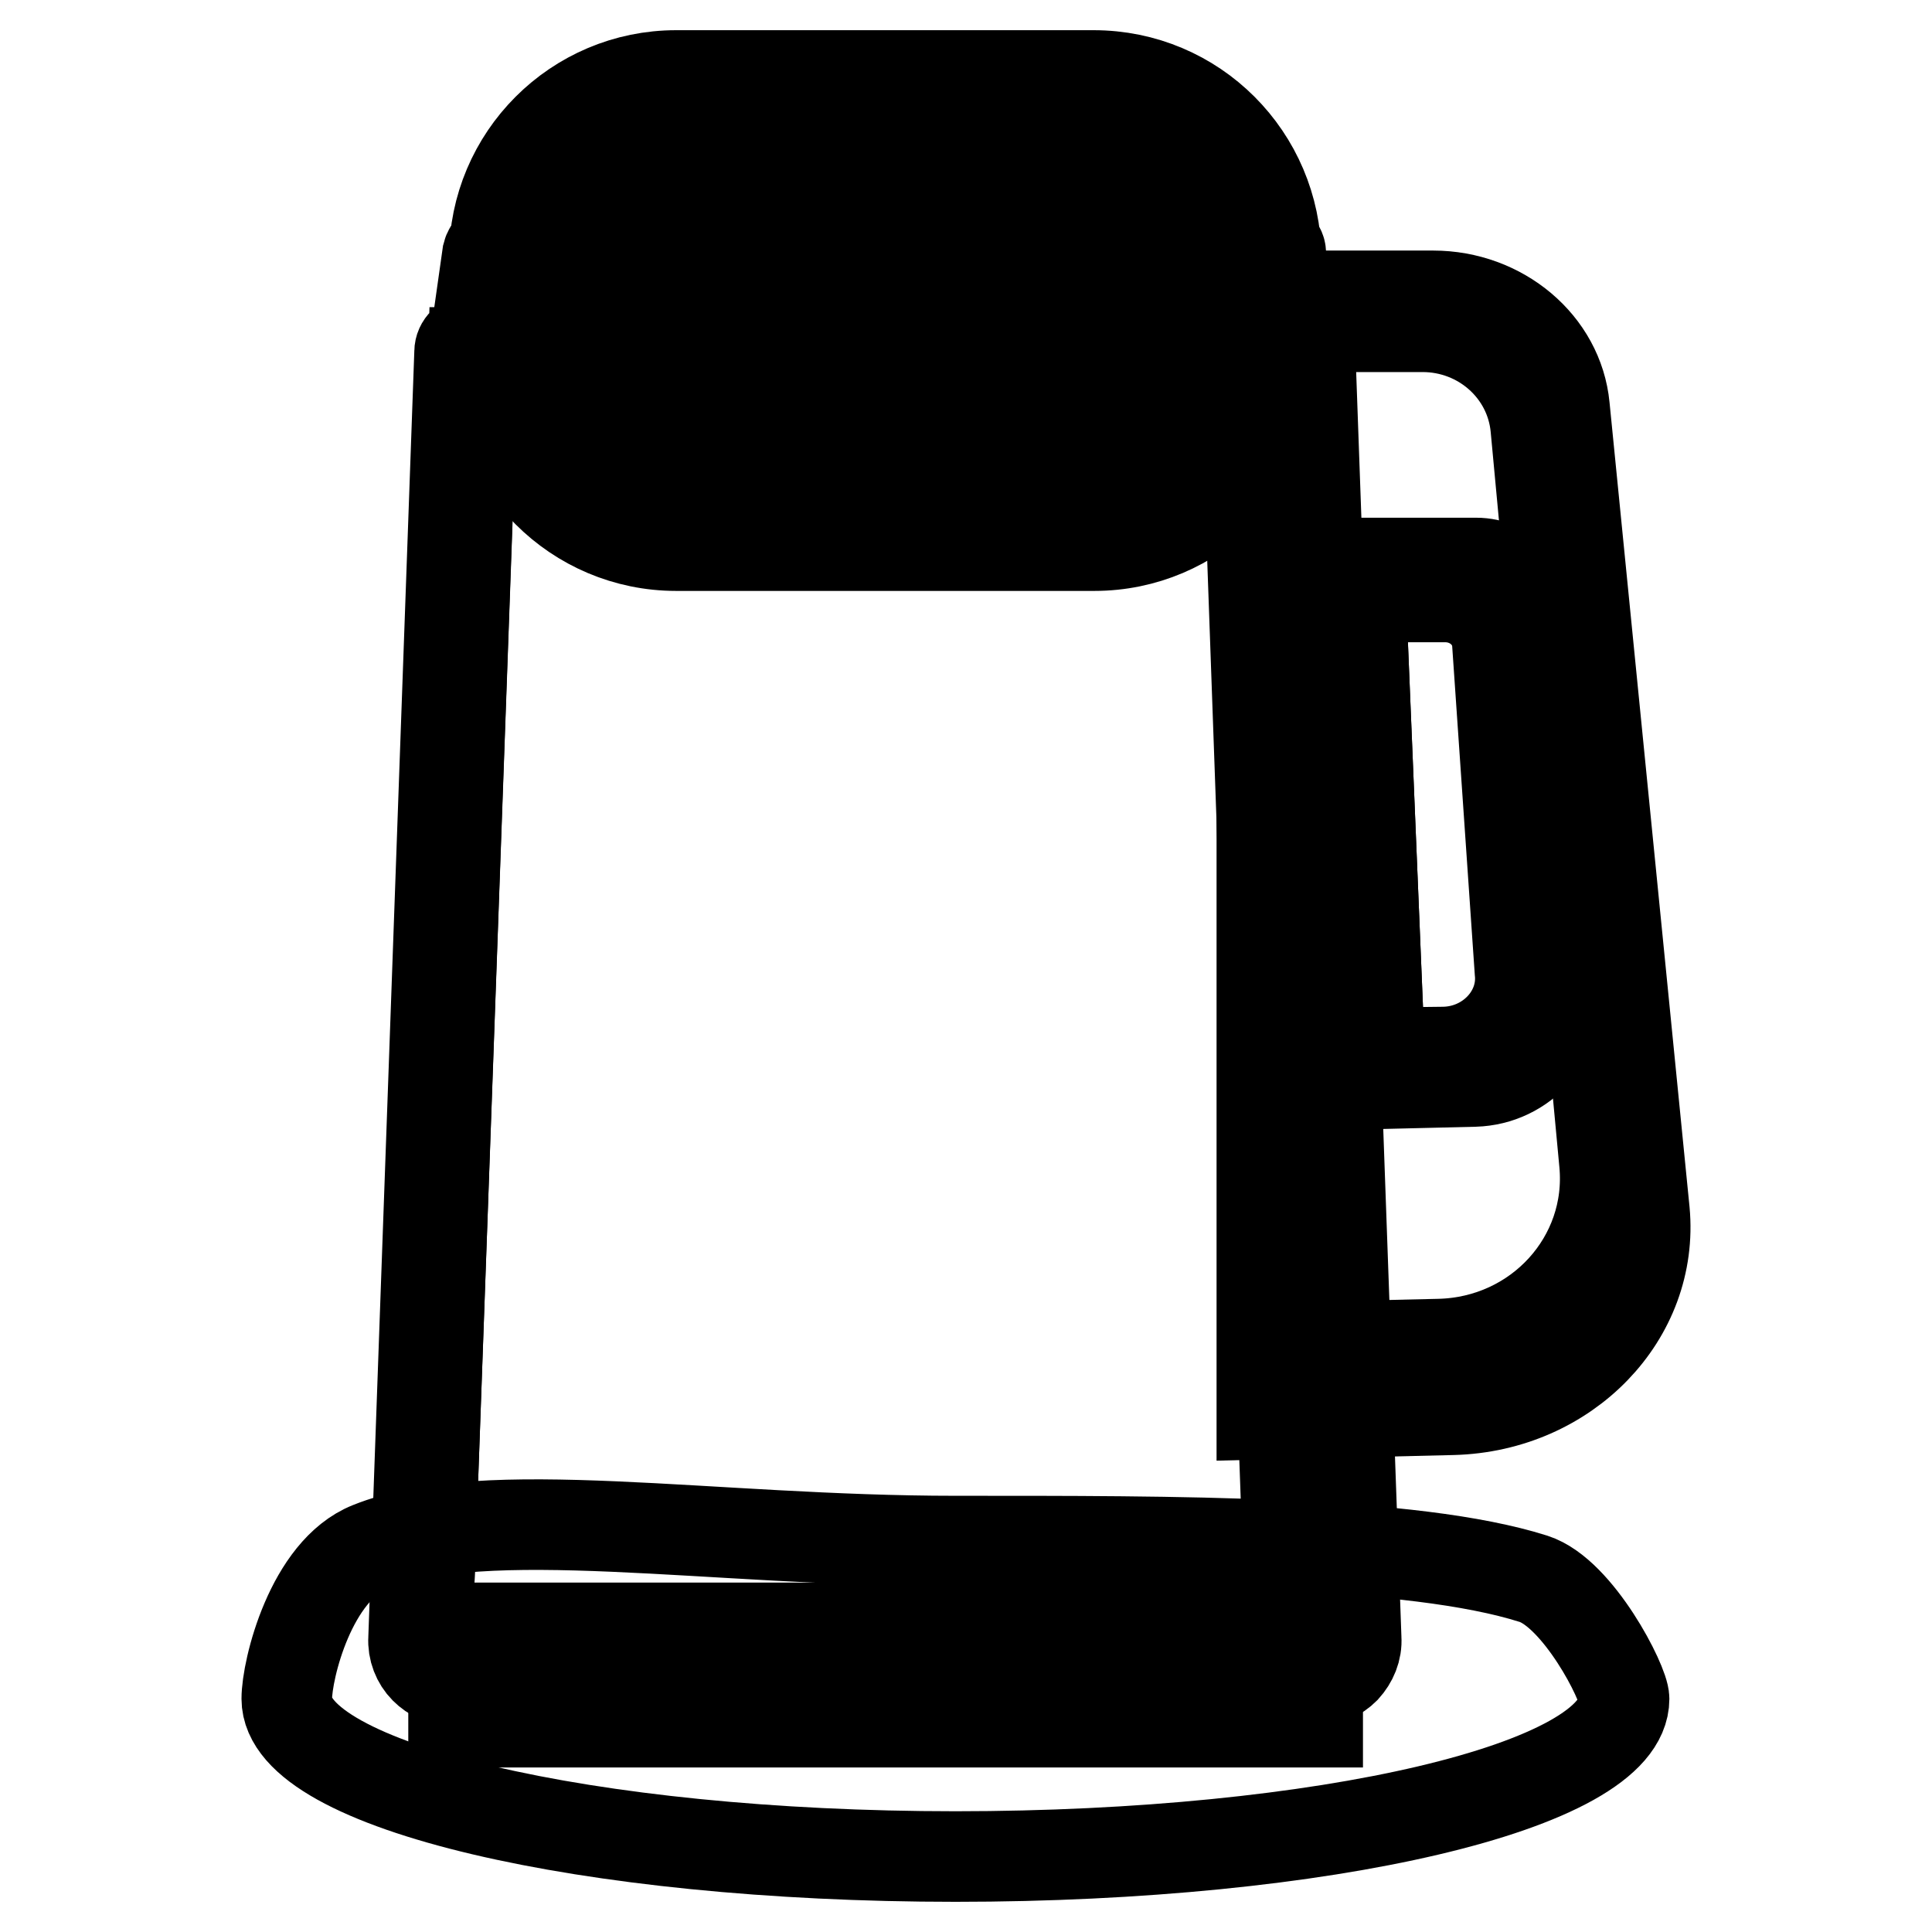 <?xml version="1.0" encoding="utf-8"?>
<!-- Svg Vector Icons : http://www.onlinewebfonts.com/icon -->
<!DOCTYPE svg PUBLIC "-//W3C//DTD SVG 1.1//EN" "http://www.w3.org/Graphics/SVG/1.1/DTD/svg11.dtd">
<svg version="1.1" xmlns="http://www.w3.org/2000/svg" xmlns:xlink="http://www.w3.org/1999/xlink" x="0px" y="0px" viewBox="0 0 256 256" enable-background="new 0 0 256 256" xml:space="preserve">
<g> <path stroke-width="12" fill-opacity="0" stroke="#000000"  d="M38,225.1c0-3.9,3.2-17,11-20.1c15.4-6.2,45-0.8,77.6-0.8c29.1,0,60.5-0.1,76.6,5c5.9,1.9,12,13.8,12,15.9 c0,11.6-39.7,20.9-88.6,20.9C77.7,246,38,236.6,38,225.1z"/> <path stroke-width="12" fill-opacity="0" stroke="#000000"  d="M89.6,71.4c-12.8,0-23.2-10.4-23.2-23.2V34.1c0-12.8,10.4-23.2,23.2-23.2H145c12.8,0,23.2,10.4,23.2,23.2 v14.1c0,12.8-10.4,23.2-23.2,23.2H89.6z"/> <path stroke-width="12" fill-opacity="0" stroke="#000000"  d="M144.9,11.8c12.3,0,22.3,10,22.3,22.3v14.1c0,12.3-10,22.3-22.3,22.3H89.6c-12.3,0-22.3-10-22.3-22.3V34.1 c0-12.3,10-22.3,22.3-22.3H144.9 M144.9,10H89.6c-13.3,0-24.1,10.8-24.1,24.1v14.1c0,13.3,10.8,24.1,24.1,24.1H145 c13.3,0,24.1-10.8,24.1-24.1V34.1C169,20.8,158.3,10,144.9,10z"/> <path stroke-width="12" fill-opacity="0" stroke="#000000"  d="M141.4,13.6H86.4c-3.1,0-6,0.6-8.7,1.7c-6.3,3.9-10.4,10.8-10.4,18.6v14.5c0,12.2,10.1,22.1,22.5,22.1h54.9 c3.1,0,6-0.6,8.7-1.7c6.3-3.9,10.4-10.8,10.4-18.6V35.7C163.9,23.5,153.8,13.6,141.4,13.6z"/> <path stroke-width="12" fill-opacity="0" stroke="#000000"  d="M192.5,186.8l-25.3,0.6V39.2h22.7c9,0,16.6,6.4,17.4,14.7l10.6,106.6C219.2,174.4,207.6,186.4,192.5,186.8z "/> <path stroke-width="12" fill-opacity="0" stroke="#000000"  d="M190.7,178.1l-21.8,0.5V43.3h19.6c7.8,0,14.3,5.8,15,13.4l9.1,97.4C213.8,166.8,203.8,177.8,190.7,178.1 L190.7,178.1z"/> <path stroke-width="12" fill-opacity="0" stroke="#000000"  d="M182.8,142.8c-0.5,0-0.9-0.4-0.9-0.9l-2.7-65.5c0-0.2,0.1-0.5,0.3-0.7c0.2-0.2,0.4-0.3,0.7-0.3h15.4 c3.9,0,7.2,3.1,7.5,7.3L206,130c0.3,3.3-0.8,6.6-3,9c-2,2.2-4.7,3.5-7.6,3.6C195.4,142.6,182.8,142.8,182.8,142.8z"/> <path stroke-width="12" fill-opacity="0" stroke="#000000"  d="M195.6,76.4c3.4,0,6.3,2.8,6.6,6.5l2.9,47.1c0.5,6.1-3.9,11.5-9.7,11.7l-12.5,0.3l-2.7-65.5H195.6  M195.6,74.6h-15.4c-0.5,0-0.9,0.2-1.3,0.5c-0.3,0.3-0.5,0.8-0.5,1.3l2.7,65.5c0,0.9,0.8,1.7,1.8,1.7h0l12.5-0.3 c3.2-0.1,6.1-1.5,8.2-3.9c2.3-2.6,3.5-6.1,3.2-9.7L204,82.8v-0.1c-0.2-2.2-1.1-4.2-2.7-5.7C199.7,75.5,197.7,74.6,195.6,74.6z"/> <path stroke-width="12" fill-opacity="0" stroke="#000000"  d="M198.4,85.1c-0.3-3.4-3.3-6-6.9-6h-11.2l2.5,60.4l8.5-0.1c6-0.1,10.7-5.1,10.1-10.7L198.4,85.1L198.4,85.1z  M94.6,65.4c-9.9,0-18-8.1-18-18V36.9c0-9.2,7.4-16.6,16.6-16.6h48.3c9.2,0,16.6,7.4,16.6,16.6v10.5c0,9.9-8.1,18-18,18H94.6z"/> <path stroke-width="12" fill-opacity="0" stroke="#000000"  d="M141.4,21.2c8.7,0,15.7,7,15.7,15.7v10.5c0,9.4-7.7,17.1-17.1,17.1H94.6c-9.4,0-17.1-7.7-17.1-17.1V36.9 c0-8.7,7-15.7,15.7-15.7H141.4 M141.4,19.4H93.1c-9.6,0-17.5,7.8-17.5,17.5v10.5c0,10.4,8.5,18.9,18.9,18.9H140 c10.4,0,18.9-8.5,18.9-18.9V36.9C158.9,27.3,151.1,19.4,141.4,19.4L141.4,19.4z"/> <path stroke-width="12" fill-opacity="0" stroke="#000000"  d="M64.4,49c-0.3,0-0.5-0.1-0.7-0.3c-0.2-0.2-0.3-0.5-0.2-0.7l2-14.1c0.1-0.4,0.4-0.8,0.9-0.8h101.7 c0.5,0,0.8,0.3,0.9,0.8l2,14.1c0,0.3,0,0.5-0.2,0.7c-0.2,0.2-0.4,0.3-0.7,0.3H64.4z"/> <path stroke-width="12" fill-opacity="0" stroke="#000000"  d="M168.2,33.9l2,14.1H64.4l2-14.1H168.2 M168.2,32.2H66.4c-0.9,0-1.6,0.7-1.8,1.5l-2,14.1 c-0.1,0.5,0.1,1,0.4,1.4c0.3,0.4,0.8,0.6,1.3,0.6h105.7c0.5,0,1-0.2,1.3-0.6c0.3-0.4,0.5-0.9,0.4-1.4l-2-14.1 C169.8,32.8,169,32.2,168.2,32.2z"/> <path stroke-width="12" fill-opacity="0" stroke="#000000"  d="M162,38.5H65.8l-1.3,9.6H165l-1.1-8C163.7,39.2,163,38.5,162,38.5z"/> <path stroke-width="12" fill-opacity="0" stroke="#000000"  d="M60.1,215.7h114.5v12.5H60.1V215.7z"/> <path stroke-width="12" fill-opacity="0" stroke="#000000"  d="M60,221.8c-1.1,0-2.2-0.5-3-1.3c-0.9-0.9-1.3-2.1-1.3-3.4l6.1-170.5c0-0.5,0.4-0.9,0.9-0.9h109.1 c0.5,0,0.9,0.4,0.9,0.9l6.1,170.5c0.1,1.3-0.4,2.5-1.3,3.4c-0.8,0.9-1.9,1.3-3,1.3H60z"/> <path stroke-width="12" fill-opacity="0" stroke="#000000"  d="M171.8,46.7l6.1,170.5c0.1,2.1-1.5,3.8-3.4,3.8H60c-2,0-3.5-1.7-3.4-3.8l6.1-170.5H171.8 M171.8,44.9H62.7 c-1,0-1.8,0.8-1.8,1.7l-6.1,170.5c-0.1,1.5,0.5,3,1.5,4c1,1,2.3,1.6,3.7,1.6h114.5c1.4,0,2.7-0.6,3.7-1.6c1-1.1,1.6-2.5,1.5-4 l-6.1-170.5C173.6,45.7,172.8,44.9,171.8,44.9L171.8,44.9z"/> <path stroke-width="12" fill-opacity="0" stroke="#000000"  d="M171.1,218.1l-5.8-162.5c-0.1-1.5-1.3-2.7-2.8-2.7h-100l-5.9,164.3c-0.1,2.1,1.5,3.8,3.4,3.8h108.3 C169.9,221,171.2,219.6,171.1,218.1z"/></g>
</svg>